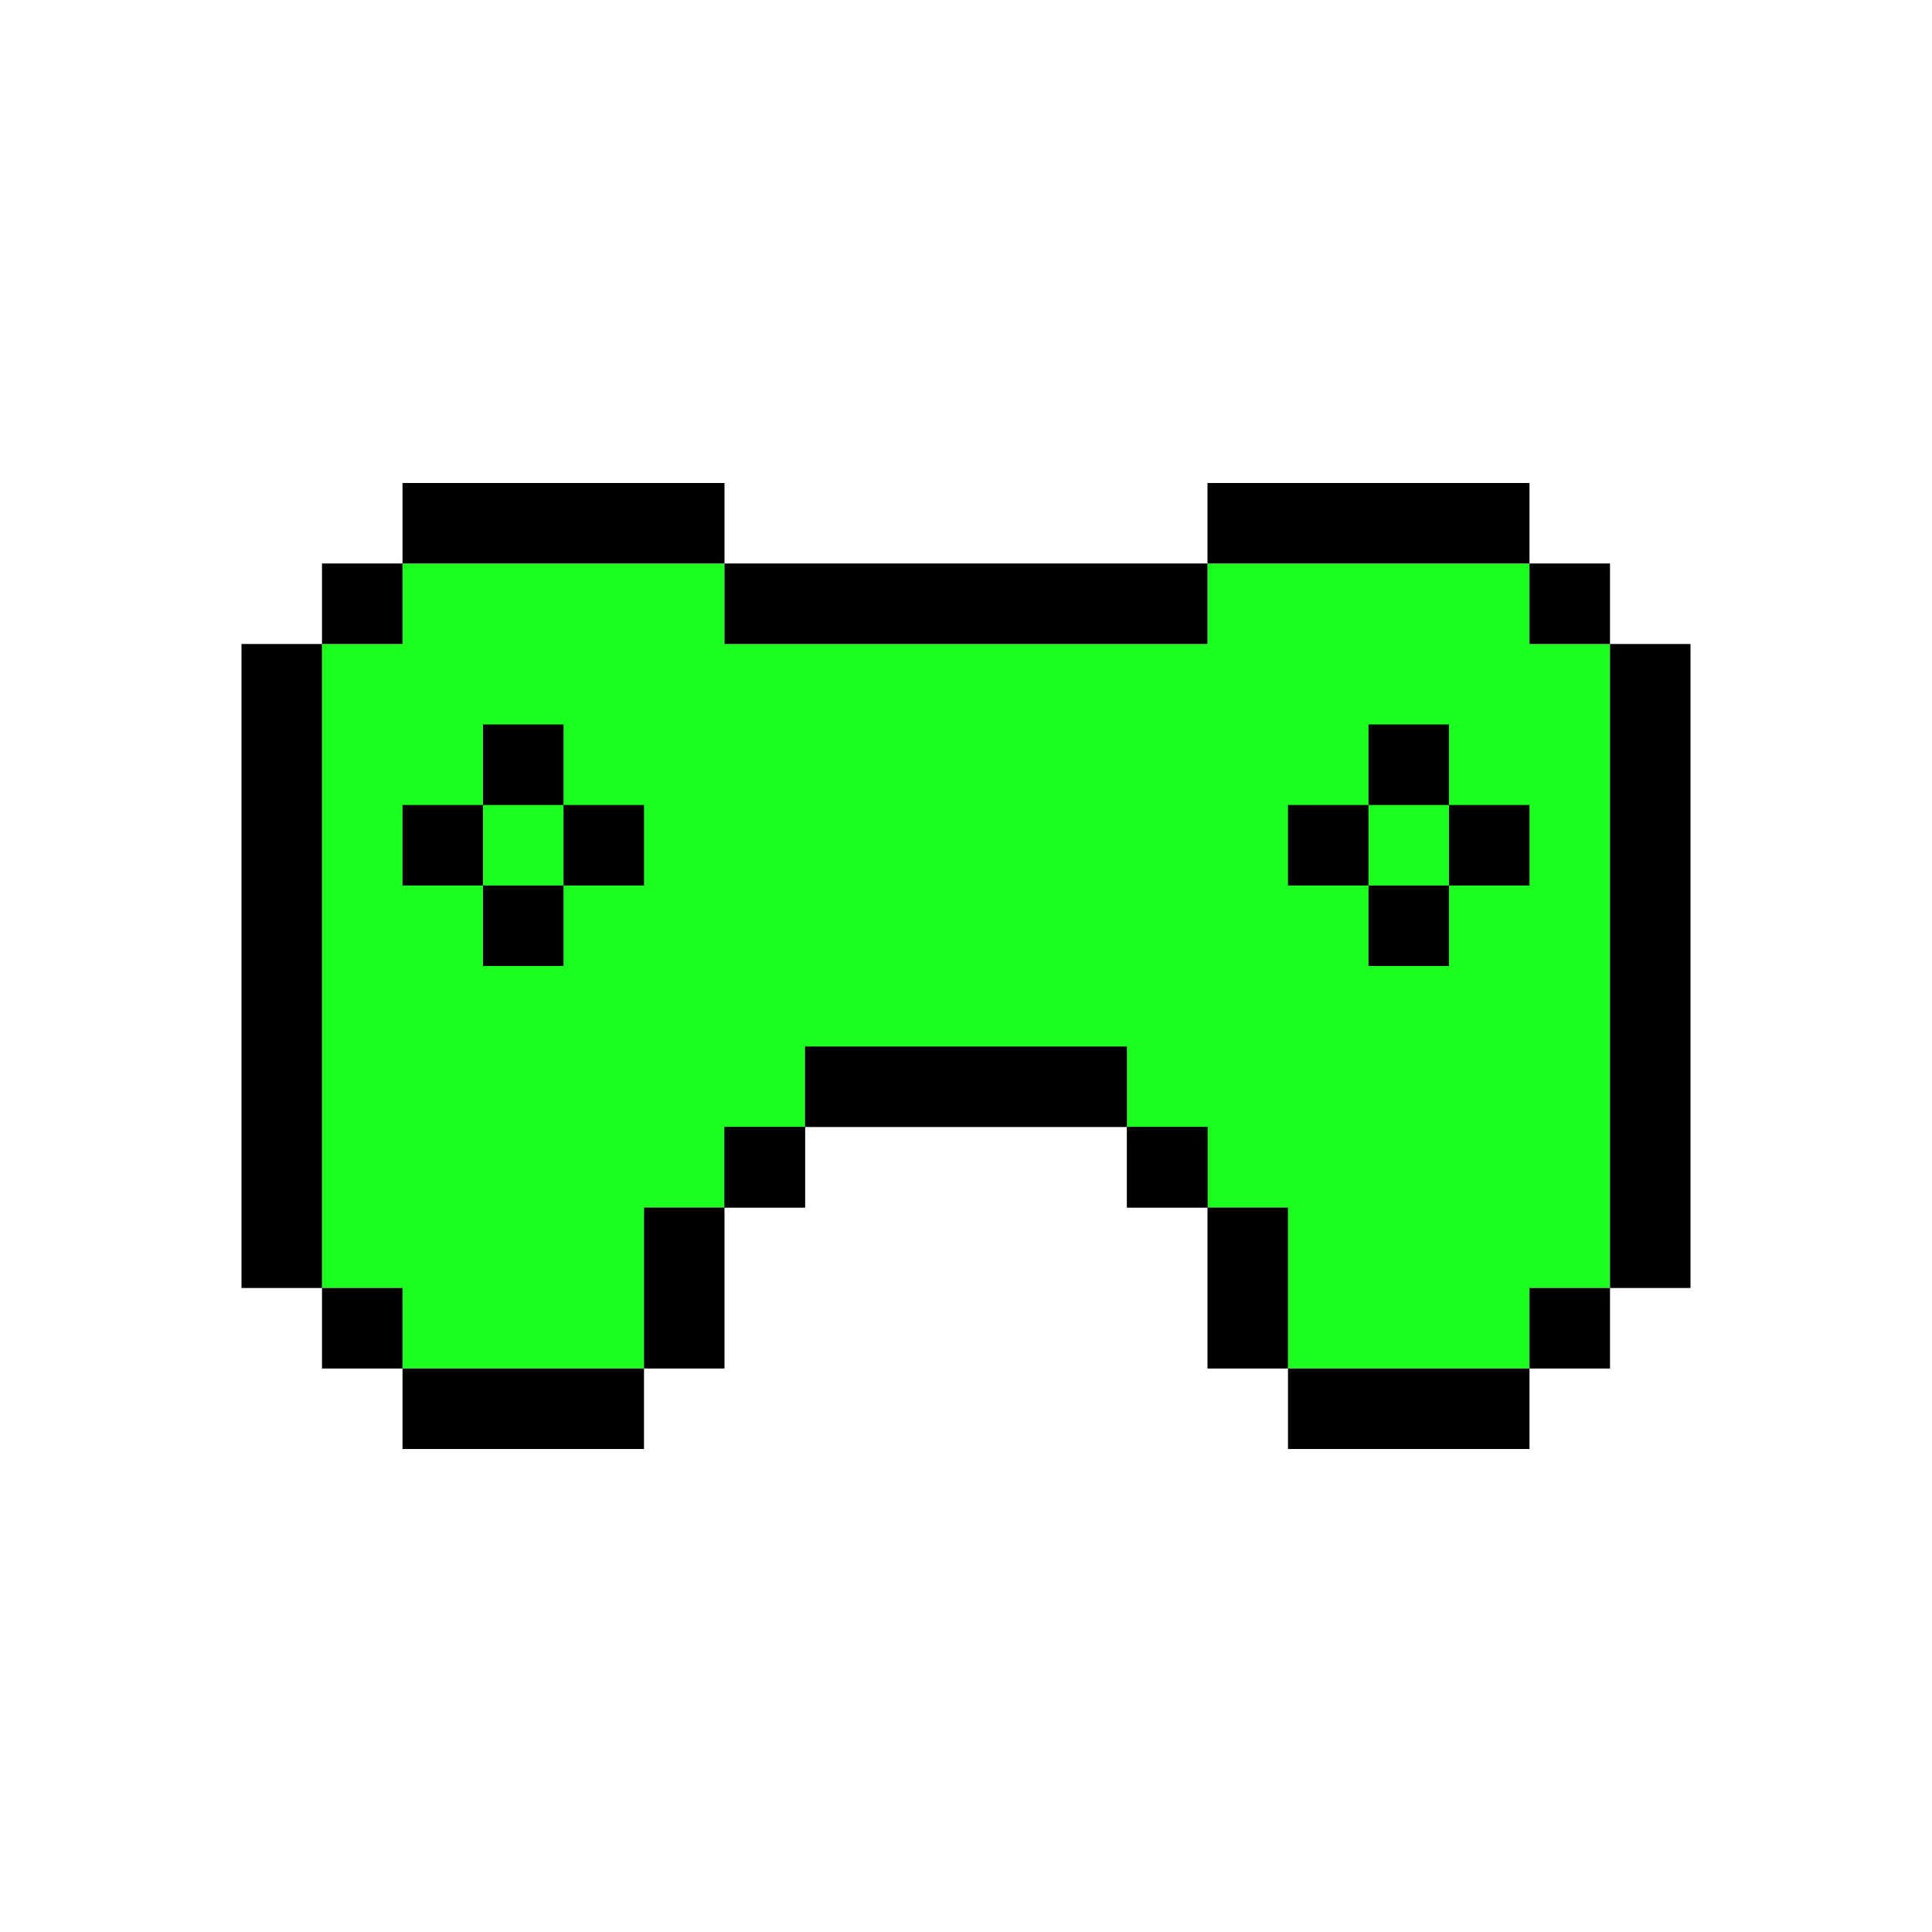 <svg width="80" height="80" viewBox="0 0 68 68" fill="none" xmlns="http://www.w3.org/2000/svg">
<path d="M42.501 19.833V22.666H25.501V19.833H14.167V22.666H11.334V45.333H14.167V48.166H22.667V42.5H25.501V39.666H28.334V36.833H39.667V39.666H42.501V42.5H45.334V48.166H53.834V45.333H56.667V22.666H53.834V19.833H42.501Z" fill="#1DFF21"/>
<path d="M25.5 39.667H28.333V42.5H25.5V39.667Z" fill="black"/>
<path d="M39.667 39.667H42.5V42.5H39.667V39.667Z" fill="black"/>
<path d="M14.167 28.333H17V31.167H14.167V28.333Z" fill="black"/>
<path d="M25.5 39.667H28.333V42.5H25.5V39.667Z" fill="black"/>
<path d="M11.333 19.833H14.167V22.667H11.333V19.833Z" fill="black"/>
<path d="M53.833 19.833H56.667V22.667H53.833V19.833Z" fill="black"/>
<path d="M39.667 39.667H42.5V42.5H39.667V39.667Z" fill="black"/>
<path d="M48.167 31.167H51V34H48.167V31.167Z" fill="black"/>
<path d="M51 28.333H53.833V31.167H51V28.333Z" fill="black"/>
<path d="M53.833 45.333H56.667V48.167H53.833V45.333Z" fill="black"/>
<path d="M11.333 45.333H14.167V48.167H11.333V45.333Z" fill="black"/>
<path d="M17 25.5H19.833V28.333H17V25.5Z" fill="black"/>
<path d="M19.833 28.333H22.667V31.167H19.833V28.333Z" fill="black"/>
<path d="M17 31.167H19.833V34H17V31.167Z" fill="black"/>
<path d="M45.333 28.333H48.167L48.167 31.167L45.333 31.167V28.333Z" fill="black"/>
<path d="M48.167 25.5H51L51 28.333L48.167 28.333L48.167 25.5Z" fill="black"/>
<path d="M28.333 36.833V39.667H39.667L39.667 36.833H28.333Z" fill="black"/>
<path d="M22.667 48.167L25.5 48.167L25.5 42.5L22.667 42.5L22.667 48.167Z" fill="black"/>
<path d="M22.667 51V48.167L14.167 48.167V51L22.667 51Z" fill="black"/>
<path d="M11.333 22.667H8.5V45.333H11.333V22.667Z" fill="black"/>
<path d="M14.167 17V19.833H25.5V17H14.167Z" fill="black"/>
<path d="M42.5 22.667V19.833H25.5V22.667H42.5Z" fill="black"/>
<path d="M53.833 19.833V17H42.5V19.833H53.833Z" fill="black"/>
<path d="M59.5 22.667H56.667V45.333H59.5V22.667Z" fill="black"/>
<path d="M45.333 48.167L45.333 51L53.833 51V48.167L45.333 48.167Z" fill="black"/>
<path d="M42.5 48.167H45.333V42.5L42.5 42.5L42.5 48.167Z" fill="black"/>
</svg>
